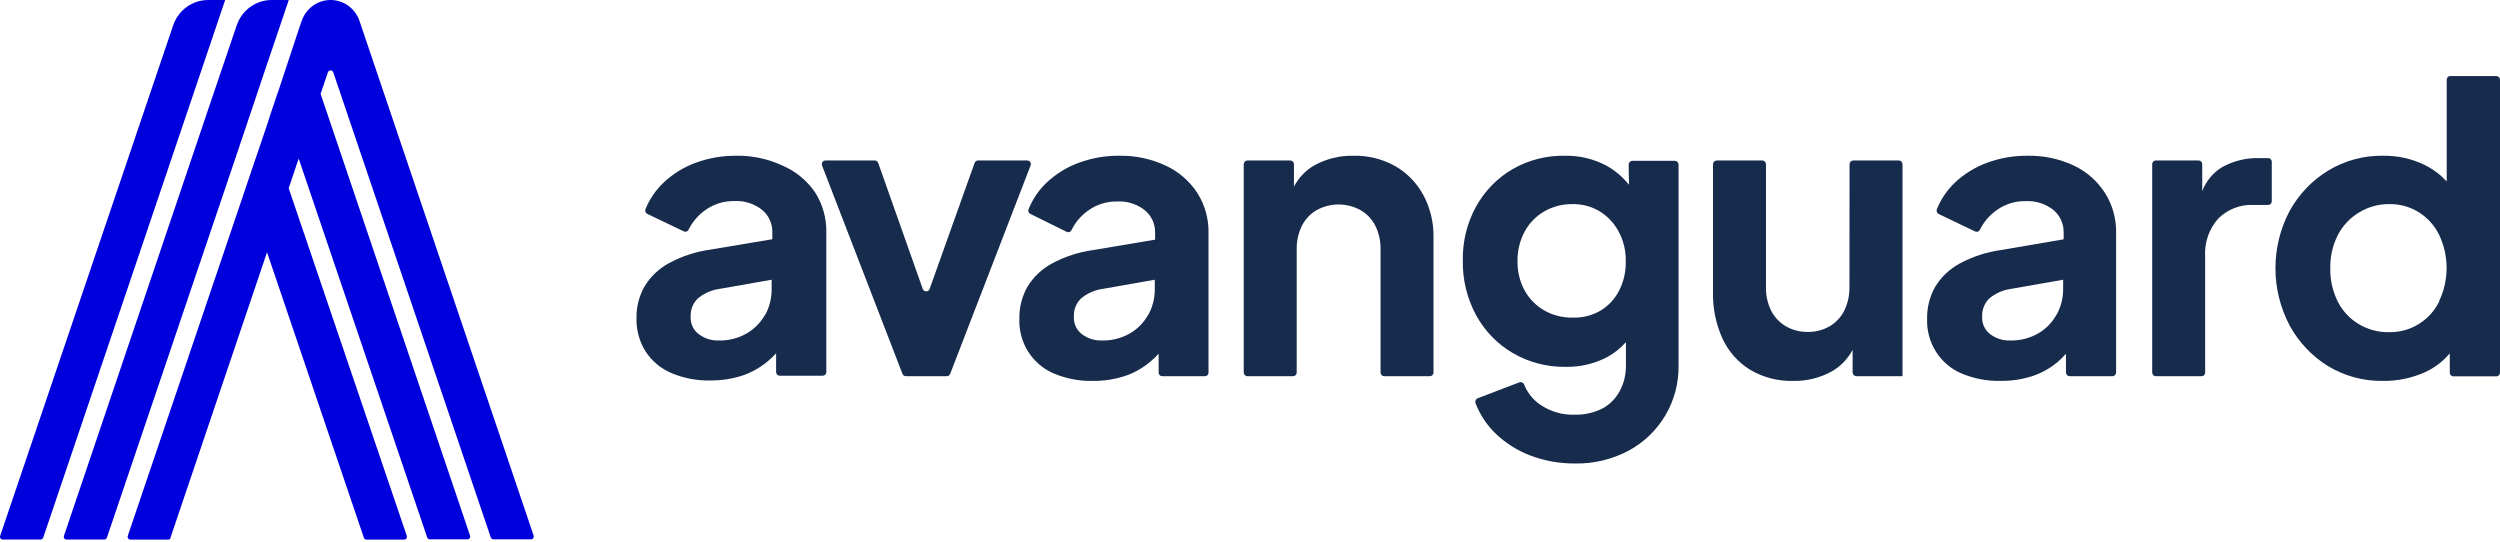 <svg width="180" height="39" viewBox="0 0 180 39" fill="none" xmlns="http://www.w3.org/2000/svg">
<path d="M56.318 11.912C55.276 11.43 54.142 11.191 52.998 11.214C52.014 11.206 51.036 11.374 50.11 11.711C49.255 12.019 48.469 12.5 47.802 13.125C47.226 13.664 46.773 14.325 46.475 15.061C46.45 15.124 46.449 15.194 46.473 15.257C46.497 15.32 46.544 15.372 46.605 15.401L49.233 16.658C49.264 16.674 49.297 16.683 49.332 16.685C49.366 16.687 49.401 16.682 49.432 16.671C49.465 16.659 49.495 16.64 49.52 16.617C49.545 16.593 49.565 16.564 49.579 16.532C49.864 15.957 50.289 15.466 50.813 15.105C51.414 14.682 52.132 14.462 52.862 14.477C53.583 14.434 54.294 14.658 54.867 15.105C55.103 15.3 55.292 15.546 55.421 15.826C55.549 16.106 55.613 16.412 55.608 16.721V17.224L51.153 17.971C50.108 18.114 49.097 18.444 48.166 18.946C47.441 19.338 46.832 19.919 46.401 20.63C46.011 21.324 45.813 22.113 45.827 22.912C45.807 23.754 46.033 24.583 46.475 25.294C46.925 25.991 47.57 26.534 48.326 26.853C49.217 27.231 50.176 27.415 51.14 27.393C51.91 27.402 52.676 27.287 53.411 27.054C54.086 26.832 54.715 26.483 55.263 26.023C55.482 25.844 55.688 25.649 55.88 25.439V26.784C55.88 26.819 55.886 26.855 55.9 26.887C55.913 26.92 55.933 26.95 55.957 26.975C55.982 27 56.011 27.02 56.043 27.034C56.076 27.047 56.11 27.054 56.145 27.054H59.231C59.266 27.054 59.3 27.047 59.332 27.034C59.364 27.02 59.394 27 59.418 26.975C59.443 26.95 59.462 26.92 59.476 26.887C59.489 26.855 59.496 26.819 59.496 26.784V16.727C59.514 15.704 59.23 14.699 58.681 13.842C58.089 12.983 57.269 12.314 56.318 11.912ZM55.084 22.66C54.769 23.227 54.308 23.694 53.751 24.012C53.148 24.355 52.466 24.528 51.776 24.515C51.249 24.539 50.73 24.377 50.307 24.056C50.116 23.912 49.962 23.722 49.861 23.502C49.76 23.283 49.713 23.041 49.727 22.799C49.716 22.555 49.757 22.311 49.846 22.084C49.935 21.858 50.072 21.653 50.245 21.485C50.694 21.115 51.234 20.878 51.807 20.8L55.559 20.14V20.768C55.572 21.429 55.414 22.081 55.102 22.66H55.084Z" fill="#172B4D"/>
<path d="M70.172 11.73L66.932 20.806C66.913 20.857 66.879 20.9 66.835 20.93C66.791 20.961 66.739 20.977 66.686 20.977C66.632 20.977 66.58 20.961 66.536 20.93C66.492 20.9 66.458 20.857 66.439 20.806L63.23 11.73C63.211 11.678 63.178 11.633 63.134 11.601C63.09 11.57 63.037 11.553 62.983 11.554H59.428C59.386 11.555 59.345 11.566 59.308 11.587C59.271 11.608 59.24 11.637 59.216 11.673C59.192 11.709 59.178 11.75 59.173 11.792C59.168 11.835 59.173 11.878 59.188 11.918L64.976 26.916C64.997 26.965 65.031 27.008 65.074 27.038C65.119 27.068 65.17 27.085 65.223 27.085H68.166C68.219 27.086 68.272 27.069 68.315 27.039C68.36 27.009 68.394 26.966 68.413 26.916L74.202 11.918C74.218 11.878 74.224 11.835 74.22 11.791C74.216 11.748 74.201 11.707 74.177 11.67C74.154 11.634 74.121 11.605 74.084 11.585C74.046 11.564 74.004 11.554 73.961 11.554H70.406C70.355 11.557 70.306 11.576 70.264 11.607C70.223 11.638 70.191 11.681 70.172 11.73Z" fill="#172B4D"/>
<path d="M83.903 11.912C82.862 11.43 81.727 11.191 80.583 11.214C79.599 11.205 78.621 11.373 77.695 11.711C76.838 12.02 76.052 12.501 75.381 13.125C74.805 13.666 74.352 14.329 74.054 15.068C74.03 15.13 74.031 15.198 74.055 15.26C74.079 15.322 74.125 15.372 74.184 15.401L76.806 16.695C76.868 16.724 76.938 16.726 77.001 16.703C77.064 16.679 77.116 16.632 77.146 16.57C77.43 15.992 77.855 15.499 78.38 15.137C78.979 14.714 79.694 14.494 80.423 14.508C81.144 14.464 81.856 14.687 82.428 15.137C82.664 15.331 82.853 15.578 82.981 15.857C83.109 16.137 83.174 16.443 83.169 16.752V17.255L78.713 18.003C77.671 18.145 76.661 18.475 75.732 18.977C75.007 19.368 74.397 19.95 73.967 20.662C73.578 21.356 73.379 22.144 73.394 22.943C73.361 23.778 73.581 24.603 74.022 25.308C74.463 26.012 75.105 26.562 75.862 26.884C76.755 27.263 77.715 27.447 78.682 27.425C79.452 27.433 80.218 27.318 80.953 27.086C81.629 26.866 82.257 26.516 82.804 26.055C83.022 25.874 83.229 25.678 83.422 25.47V26.822C83.421 26.856 83.427 26.89 83.439 26.922C83.452 26.954 83.47 26.983 83.493 27.008C83.517 27.032 83.545 27.052 83.577 27.065C83.608 27.079 83.641 27.086 83.674 27.086H86.76C86.794 27.086 86.827 27.079 86.858 27.065C86.89 27.052 86.918 27.032 86.942 27.008C86.965 26.983 86.983 26.954 86.996 26.922C87.008 26.89 87.014 26.856 87.013 26.822V16.765C87.031 15.742 86.748 14.736 86.199 13.88C85.631 13.017 84.835 12.335 83.903 11.912ZM82.669 22.66C82.359 23.228 81.899 23.696 81.342 24.012C80.737 24.354 80.053 24.528 79.361 24.515C78.834 24.539 78.315 24.377 77.892 24.056C77.703 23.91 77.551 23.72 77.451 23.5C77.351 23.281 77.305 23.04 77.318 22.799C77.307 22.555 77.348 22.311 77.437 22.084C77.527 21.858 77.663 21.653 77.837 21.485C78.284 21.116 78.822 20.879 79.392 20.8L83.144 20.14V20.768C83.157 21.43 82.998 22.083 82.681 22.66H82.669Z" fill="#172B4D"/>
<path d="M100.448 11.956C99.531 11.446 98.499 11.19 97.455 11.215C96.466 11.19 95.49 11.431 94.622 11.912C94.003 12.268 93.497 12.799 93.165 13.44V11.824C93.165 11.753 93.138 11.684 93.088 11.633C93.038 11.582 92.971 11.554 92.9 11.554H89.815C89.745 11.554 89.677 11.582 89.627 11.633C89.577 11.684 89.549 11.753 89.549 11.824V26.816C89.549 26.851 89.556 26.886 89.57 26.919C89.583 26.952 89.602 26.981 89.627 27.007C89.652 27.032 89.681 27.052 89.713 27.065C89.746 27.079 89.78 27.086 89.815 27.086H93.098C93.133 27.086 93.167 27.079 93.2 27.065C93.231 27.052 93.261 27.032 93.285 27.007C93.31 26.981 93.33 26.952 93.343 26.919C93.356 26.886 93.363 26.851 93.363 26.816V17.978C93.347 17.379 93.476 16.785 93.74 16.249C93.981 15.777 94.352 15.386 94.807 15.124C95.29 14.86 95.83 14.722 96.378 14.722C96.926 14.722 97.465 14.86 97.948 15.124C98.406 15.385 98.779 15.776 99.022 16.249C99.285 16.785 99.415 17.379 99.399 17.978V26.816C99.399 26.851 99.406 26.886 99.419 26.919C99.432 26.952 99.452 26.981 99.476 27.007C99.501 27.032 99.53 27.052 99.562 27.065C99.594 27.079 99.629 27.086 99.664 27.086H102.953C102.988 27.086 103.022 27.079 103.054 27.065C103.086 27.051 103.115 27.031 103.139 27.006C103.163 26.981 103.182 26.951 103.194 26.918C103.207 26.886 103.213 26.851 103.212 26.816V17.092C103.233 16.021 102.978 14.963 102.472 14.024C101.997 13.158 101.297 12.442 100.448 11.956Z" fill="#172B4D"/>
<path d="M117.288 13.307C116.835 12.734 116.272 12.259 115.635 11.912C114.717 11.432 113.697 11.192 112.666 11.214C111.347 11.189 110.046 11.523 108.896 12.182C107.803 12.821 106.899 13.748 106.279 14.866C105.625 16.055 105.295 17.401 105.323 18.763C105.298 20.136 105.628 21.49 106.279 22.692C106.897 23.825 107.806 24.766 108.908 25.413C110.068 26.09 111.386 26.435 112.722 26.413C113.759 26.433 114.784 26.194 115.709 25.715C116.219 25.437 116.679 25.071 117.067 24.634V26.3C117.079 26.959 116.92 27.61 116.604 28.185C116.309 28.728 115.859 29.166 115.314 29.442C114.705 29.734 114.037 29.876 113.364 29.857C112.517 29.884 111.683 29.649 110.969 29.185C110.414 28.828 109.982 28.302 109.735 27.683C109.71 27.618 109.662 27.565 109.6 27.536C109.538 27.506 109.467 27.503 109.402 27.525L106.391 28.676C106.325 28.702 106.272 28.754 106.243 28.82C106.215 28.886 106.212 28.96 106.236 29.028C106.552 29.85 107.041 30.592 107.668 31.202C108.396 31.902 109.254 32.444 110.192 32.799C111.219 33.187 112.306 33.38 113.401 33.371C114.739 33.397 116.063 33.082 117.252 32.453C118.336 31.873 119.247 31.004 119.887 29.939C120.54 28.848 120.876 27.59 120.856 26.312V11.855C120.856 11.783 120.828 11.714 120.778 11.662C120.729 11.61 120.661 11.581 120.59 11.579H117.535C117.464 11.579 117.394 11.608 117.344 11.66C117.292 11.712 117.264 11.782 117.264 11.855L117.288 13.307ZM116.573 20.932C116.266 21.531 115.8 22.029 115.227 22.371C114.615 22.722 113.919 22.894 113.216 22.868C112.499 22.881 111.792 22.698 111.167 22.34C110.58 21.999 110.095 21.501 109.766 20.9C109.424 20.261 109.249 19.542 109.26 18.814C109.248 18.073 109.422 17.342 109.766 16.689C110.092 16.081 110.577 15.577 111.167 15.231C111.791 14.87 112.498 14.686 113.216 14.697C113.91 14.681 114.594 14.864 115.19 15.225C115.761 15.58 116.23 16.083 116.548 16.683C116.895 17.334 117.07 18.066 117.054 18.807C117.073 19.546 116.907 20.277 116.573 20.932Z" fill="#172B4D"/>
<path d="M133.161 20.662C133.171 21.254 133.043 21.84 132.784 22.371C132.547 22.842 132.18 23.233 131.729 23.496C131.244 23.77 130.697 23.908 130.143 23.899C129.599 23.904 129.063 23.766 128.588 23.496C128.135 23.234 127.766 22.843 127.526 22.371C127.268 21.854 127.138 21.28 127.15 20.699V11.83C127.15 11.757 127.122 11.687 127.071 11.635C127.02 11.583 126.951 11.554 126.879 11.554H123.608C123.536 11.554 123.467 11.583 123.416 11.635C123.365 11.687 123.336 11.757 123.336 11.83V21.032C123.311 22.188 123.545 23.334 124.021 24.383C124.453 25.315 125.147 26.096 126.015 26.627C126.951 27.178 128.019 27.454 129.1 27.425C130.09 27.449 131.067 27.204 131.933 26.715C132.545 26.352 133.048 25.826 133.389 25.193V26.809C133.389 26.882 133.418 26.953 133.469 27.004C133.52 27.056 133.589 27.085 133.661 27.085H136.981V11.83C136.981 11.757 136.952 11.687 136.901 11.635C136.851 11.583 136.781 11.554 136.709 11.554H133.438C133.367 11.554 133.297 11.583 133.247 11.635C133.195 11.687 133.167 11.757 133.167 11.83L133.161 20.662Z" fill="#172B4D"/>
<path d="M149.299 11.912C148.257 11.43 147.123 11.191 145.979 11.214C144.995 11.205 144.017 11.373 143.091 11.711C142.234 12.02 141.447 12.501 140.776 13.125C140.204 13.663 139.753 14.322 139.456 15.055C139.43 15.119 139.429 15.191 139.453 15.257C139.477 15.322 139.524 15.376 139.585 15.407L142.208 16.664C142.239 16.679 142.272 16.688 142.306 16.689C142.34 16.691 142.374 16.686 142.407 16.674C142.439 16.663 142.468 16.645 142.493 16.621C142.519 16.598 142.539 16.57 142.554 16.538C142.838 15.963 143.263 15.472 143.788 15.111C144.387 14.688 145.102 14.469 145.831 14.483C146.552 14.439 147.264 14.662 147.836 15.111C148.073 15.305 148.263 15.552 148.392 15.831C148.522 16.111 148.587 16.418 148.583 16.727V17.23L144.072 18.003C143.029 18.145 142.02 18.475 141.091 18.977C140.366 19.368 139.756 19.95 139.326 20.662C138.937 21.356 138.738 22.144 138.752 22.943C138.72 23.778 138.939 24.603 139.381 25.308C139.822 26.012 140.464 26.562 141.22 26.884C142.114 27.263 143.074 27.447 144.041 27.425C144.811 27.433 145.577 27.318 146.312 27.086C146.987 26.864 147.615 26.514 148.163 26.055C148.369 25.871 148.565 25.676 148.749 25.47V26.815C148.749 26.887 148.777 26.956 148.827 27.006C148.877 27.057 148.945 27.086 149.015 27.086H152.094C152.165 27.086 152.232 27.057 152.282 27.006C152.332 26.956 152.36 26.887 152.36 26.815V16.758C152.378 15.735 152.094 14.73 151.545 13.873C150.991 13.018 150.213 12.339 149.299 11.912ZM148.064 22.66C147.755 23.228 147.295 23.696 146.737 24.012C146.133 24.355 145.449 24.529 144.757 24.515C144.23 24.538 143.711 24.376 143.288 24.056C143.098 23.91 142.947 23.72 142.846 23.5C142.747 23.281 142.701 23.04 142.714 22.799C142.703 22.555 142.744 22.311 142.833 22.084C142.923 21.858 143.059 21.653 143.232 21.485C143.679 21.116 144.217 20.879 144.787 20.8L148.546 20.14V20.768C148.557 21.43 148.395 22.083 148.077 22.66H148.064Z" fill="#172B4D"/>
<path d="M159.932 12.07C159.308 12.468 158.828 13.061 158.561 13.76V11.812C158.56 11.743 158.532 11.677 158.484 11.629C158.435 11.581 158.37 11.554 158.302 11.554H155.217C155.149 11.554 155.084 11.581 155.036 11.629C154.988 11.677 154.959 11.743 154.958 11.812V26.822C154.958 26.892 154.985 26.959 155.034 27.009C155.082 27.058 155.148 27.086 155.217 27.086H158.518C158.552 27.086 158.586 27.079 158.617 27.066C158.648 27.052 158.676 27.033 158.7 27.008C158.723 26.984 158.741 26.954 158.754 26.922C158.767 26.89 158.772 26.856 158.771 26.822V18.468C158.74 17.97 158.808 17.47 158.972 16.999C159.135 16.528 159.39 16.096 159.722 15.728C160.056 15.399 160.451 15.144 160.885 14.976C161.319 14.809 161.782 14.733 162.246 14.754H163.307C163.341 14.754 163.375 14.748 163.406 14.736C163.437 14.723 163.466 14.704 163.49 14.68C163.514 14.656 163.534 14.628 163.546 14.596C163.56 14.564 163.567 14.53 163.567 14.496V11.642C163.567 11.608 163.56 11.574 163.546 11.542C163.534 11.51 163.514 11.482 163.49 11.458C163.466 11.434 163.437 11.415 163.406 11.402C163.375 11.39 163.341 11.384 163.307 11.384H162.641C161.694 11.361 160.758 11.597 159.932 12.07Z" fill="#172B4D"/>
<path d="M176.162 5.746V13.062C175.719 12.584 175.197 12.191 174.619 11.899C173.668 11.429 172.621 11.194 171.564 11.214C170.18 11.192 168.817 11.562 167.627 12.283C166.468 12.99 165.511 13.993 164.85 15.193C164.182 16.459 163.832 17.873 163.832 19.31C163.832 20.747 164.182 22.162 164.85 23.427C165.504 24.633 166.457 25.643 167.614 26.356C168.809 27.078 170.176 27.448 171.564 27.425C172.611 27.441 173.648 27.226 174.606 26.796C175.29 26.483 175.897 26.019 176.384 25.439V26.828C176.384 26.863 176.391 26.898 176.404 26.931C176.417 26.964 176.437 26.994 176.462 27.019C176.486 27.044 176.516 27.064 176.548 27.077C176.58 27.091 176.614 27.098 176.649 27.098H179.734C179.769 27.098 179.804 27.091 179.836 27.077C179.868 27.064 179.898 27.044 179.922 27.019C179.947 26.994 179.967 26.964 179.98 26.931C179.993 26.898 180 26.863 180 26.828V5.746C180 5.674 179.972 5.605 179.922 5.555C179.873 5.504 179.805 5.475 179.734 5.475H176.458C176.421 5.471 176.383 5.475 176.347 5.486C176.311 5.498 176.278 5.517 176.25 5.543C176.222 5.568 176.199 5.599 176.184 5.635C176.169 5.67 176.162 5.707 176.162 5.746ZM175.625 21.705C175.289 22.383 174.772 22.95 174.133 23.341C173.494 23.733 172.76 23.933 172.015 23.917C171.241 23.932 170.478 23.727 169.811 23.326C169.173 22.94 168.653 22.378 168.312 21.705C167.949 20.964 167.766 20.144 167.781 19.316C167.765 18.494 167.947 17.68 168.312 16.947C168.655 16.277 169.171 15.716 169.805 15.325C170.467 14.909 171.231 14.691 172.008 14.696C172.754 14.678 173.49 14.877 174.129 15.268C174.768 15.66 175.285 16.229 175.619 16.909C175.972 17.653 176.156 18.468 176.156 19.294C176.156 20.121 175.972 20.936 175.619 21.68L175.625 21.705Z" fill="#172B4D"/>
<path d="M16.212 0.001H14.977C14.424 0.002 13.885 0.178 13.434 0.506C12.984 0.834 12.646 1.297 12.466 1.83L0.012 38.582C0.001 38.612 -0.002 38.644 0.002 38.676C0.006 38.708 0.017 38.738 0.036 38.764C0.054 38.791 0.078 38.812 0.107 38.826C0.135 38.84 0.166 38.847 0.198 38.846H2.919C2.96 38.845 3 38.833 3.034 38.809C3.068 38.786 3.095 38.752 3.11 38.714L14.644 4.64L16.212 0.001Z" fill="#0000DC"/>
<path d="M18.606 6.463L19.223 4.633L20.791 0.001H19.556C19.001 0.001 18.46 0.178 18.008 0.507C17.557 0.836 17.218 1.301 17.039 1.836L15.465 6.469L4.604 38.582C4.593 38.612 4.589 38.644 4.593 38.676C4.597 38.708 4.609 38.738 4.627 38.764C4.645 38.791 4.67 38.812 4.698 38.826C4.726 38.84 4.757 38.847 4.789 38.846H7.504C7.545 38.845 7.585 38.833 7.619 38.809C7.653 38.786 7.68 38.752 7.696 38.714L17.045 11.108L18.606 6.463Z" fill="#0000DC"/>
<path fill-rule="evenodd" clip-rule="evenodd" d="M35.528 38.834H38.243C38.273 38.833 38.302 38.825 38.328 38.811C38.354 38.797 38.377 38.777 38.395 38.753C38.413 38.729 38.425 38.701 38.431 38.672C38.436 38.642 38.435 38.611 38.428 38.582L25.882 1.503C25.731 1.064 25.45 0.683 25.078 0.414C24.705 0.145 24.259 0 23.802 0C23.346 0 22.9 0.145 22.527 0.414C22.155 0.683 21.873 1.064 21.723 1.503L21.612 1.824L21.507 2.126L20.075 6.456L19.97 6.752L19.452 8.286L19.254 8.914L17.884 12.943L17.687 13.534L9.201 38.582C9.19 38.613 9.187 38.646 9.191 38.679C9.196 38.711 9.208 38.742 9.227 38.769C9.246 38.796 9.271 38.817 9.3 38.832C9.329 38.846 9.361 38.853 9.393 38.852H12.108C12.14 38.851 12.171 38.843 12.2 38.829C12.229 38.815 12.254 38.795 12.275 38.771V38.714L19.226 18.162L26.197 38.714C26.208 38.754 26.231 38.789 26.263 38.814C26.296 38.839 26.335 38.852 26.376 38.852H29.097C29.129 38.852 29.16 38.844 29.189 38.829C29.217 38.814 29.241 38.793 29.26 38.766C29.278 38.74 29.291 38.71 29.296 38.678C29.301 38.646 29.298 38.613 29.289 38.582L20.785 13.553L21.506 11.42L30.757 38.695C30.771 38.736 30.796 38.772 30.831 38.796C30.865 38.821 30.906 38.834 30.949 38.834H33.664C33.694 38.833 33.723 38.825 33.749 38.811C33.775 38.797 33.798 38.777 33.816 38.753C33.834 38.729 33.846 38.701 33.852 38.672C33.857 38.642 33.856 38.611 33.849 38.582L23.083 6.759L23.315 6.073L23.611 5.206C23.625 5.166 23.651 5.131 23.686 5.107C23.72 5.082 23.761 5.069 23.802 5.069C23.844 5.069 23.885 5.082 23.919 5.107C23.953 5.131 23.979 5.166 23.994 5.206L35.336 38.695C35.35 38.736 35.376 38.77 35.41 38.795C35.445 38.82 35.486 38.833 35.528 38.834Z" fill="#0000DC"/>
</svg>
